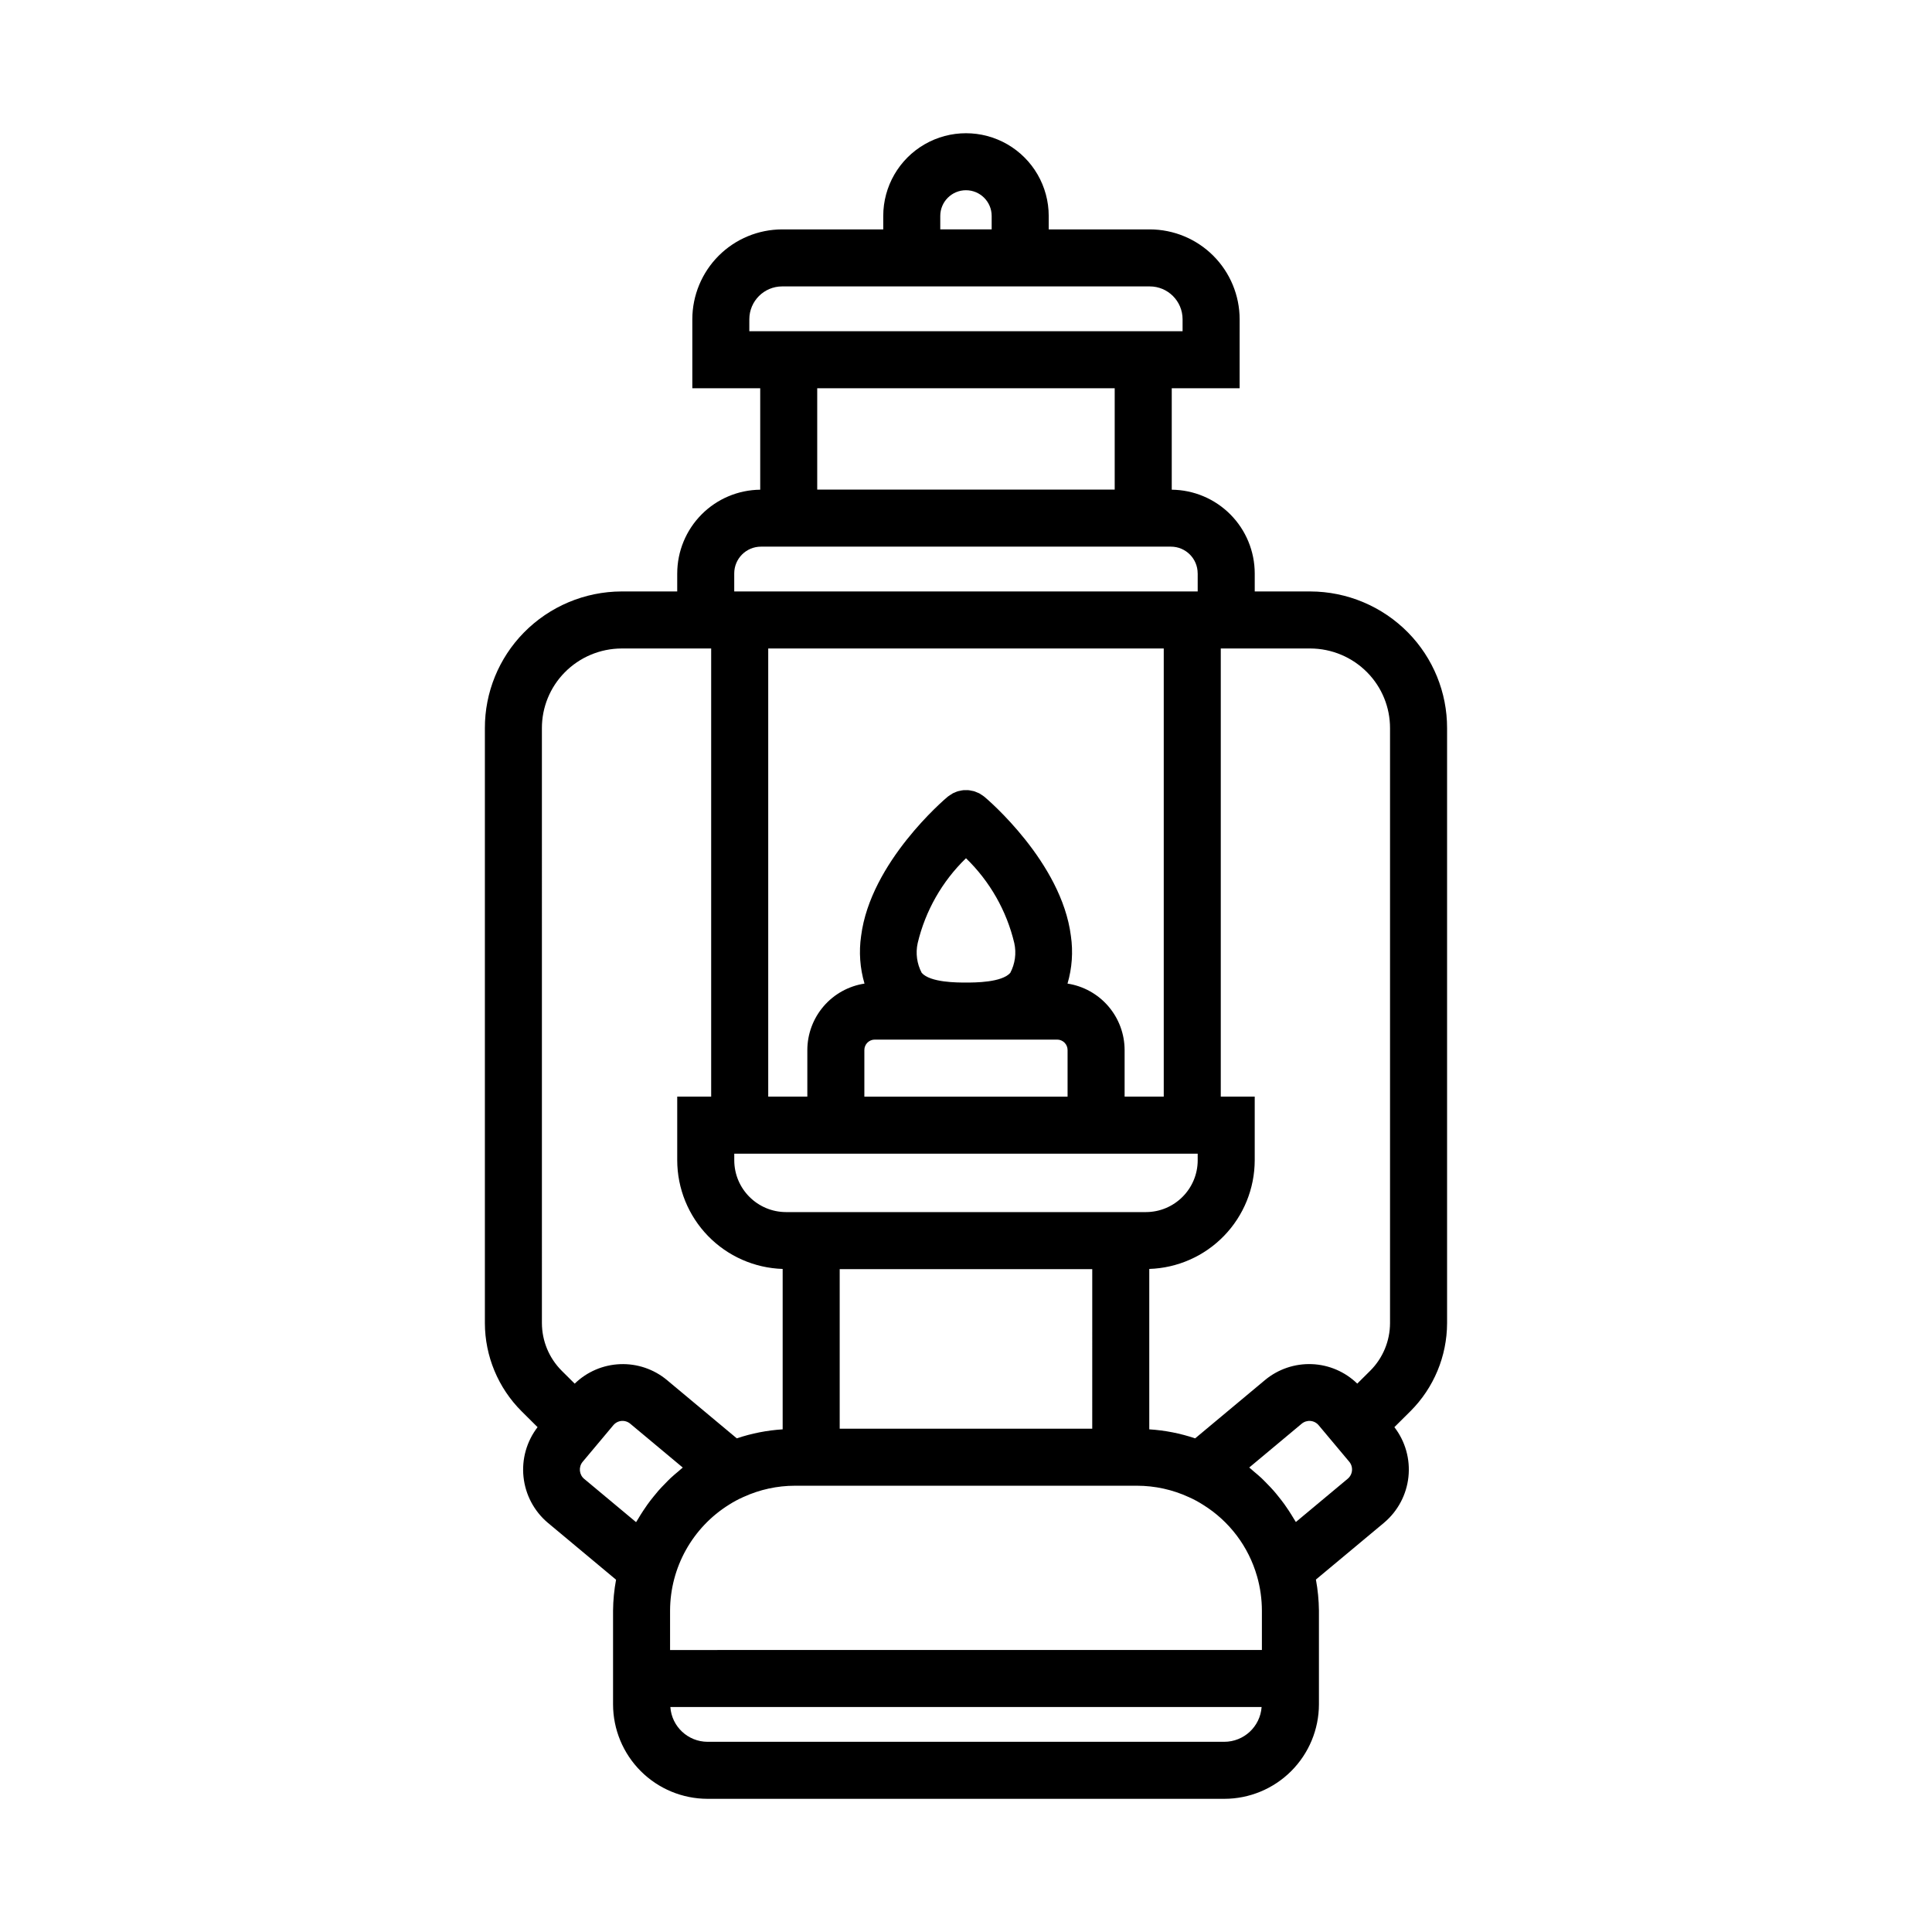 <?xml version="1.0" encoding="UTF-8"?>
<!-- Uploaded to: SVG Repo, www.svgrepo.com, Generator: SVG Repo Mixer Tools -->
<svg fill="#000000" width="800px" height="800px" version="1.1" viewBox="144 144 512 512" xmlns="http://www.w3.org/2000/svg">
 <path d="m323.47 295.95v4.789h-14.73c-9.746 0.023-19.078 3.949-25.91 10.902-6.641 6.762-10.355 15.863-10.332 25.34v157.67c0.023 8.758 3.516 17.148 9.711 23.336l4.25 4.223h0.004c-2.891 3.754-4.227 8.477-3.727 13.188 0.496 4.707 2.785 9.047 6.394 12.113l18.133 15.129v0.004c-0.504 2.699-0.77 5.438-0.797 8.184v24.844c0.008 6.637 2.648 13 7.34 17.695 4.695 4.695 11.059 7.332 17.695 7.34h136.94c6.644 0 13.02-2.637 17.723-7.328 4.703-4.695 7.356-11.062 7.367-17.707v-24.844c-0.031-2.758-0.297-5.512-0.801-8.227l18.086-15.082 0.012-0.012h-0.004c3.621-3.059 5.922-7.394 6.426-12.105 0.504-4.711-0.828-9.438-3.723-13.191l4.25-4.227v0.004c6.199-6.188 9.691-14.578 9.715-23.336v-157.67c0.02-9.477-3.691-18.578-10.332-25.34-6.832-6.949-16.164-10.879-25.914-10.902h-14.727v-4.789c-0.012-5.848-2.324-11.453-6.441-15.605-4.117-4.152-9.703-6.512-15.551-6.57v-26.883h17.988l0.004-18.289c-0.008-6.312-2.519-12.367-6.984-16.832s-10.516-6.973-16.828-6.981h-26.785v-3.562c0-7.832-4.18-15.07-10.965-18.988-6.781-3.914-15.141-3.914-21.922 0-6.785 3.918-10.965 11.156-10.965 18.988v3.562h-26.785c-6.312 0.008-12.363 2.516-16.828 6.981s-6.977 10.52-6.984 16.832v18.289h17.992v26.883c-5.848 0.059-11.434 2.418-15.551 6.57-4.117 4.152-6.43 9.758-6.441 15.605zm76.52 19.902h52.414v118.76h-10.371v-12.348c-0.008-4.258-1.539-8.367-4.316-11.598-2.773-3.227-6.609-5.356-10.816-6.004 1.207-4.098 1.512-8.41 0.895-12.637-2.481-19.539-22.105-36.188-22.941-36.887l-0.07-0.047-0.004-0.004c-0.25-0.195-0.512-0.371-0.785-0.535-0.16-0.102-0.309-0.219-0.473-0.305-0.254-0.125-0.52-0.234-0.785-0.328-0.195-0.074-0.379-0.172-0.578-0.23-0.27-0.07-0.543-0.125-0.82-0.164-0.199-0.035-0.398-0.094-0.598-0.109v-0.004c-0.32-0.023-0.637-0.023-0.957-0.008-0.16 0.004-0.32-0.012-0.477 0.004-0.344 0.039-0.68 0.102-1.016 0.188-0.137 0.031-0.273 0.043-0.406 0.082-0.305 0.098-0.602 0.215-0.891 0.352-0.16 0.07-0.324 0.121-0.48 0.199v0.004c-0.25 0.141-0.496 0.297-0.73 0.469-0.176 0.121-0.359 0.223-0.527 0.359-0.035 0.031-0.078 0.047-0.113 0.078-0.832 0.699-20.453 17.352-22.941 36.887-0.617 4.227-0.312 8.539 0.898 12.637-4.211 0.645-8.051 2.773-10.828 6-2.777 3.227-4.312 7.344-4.324 11.602v12.348h-10.363v-118.76zm61.41 133.88v1.746l0.004 0.004c-0.012 7.582-6.156 13.73-13.742 13.734h-95.336c-7.586-0.008-13.73-6.152-13.738-13.734v-1.746h122.81zm15.734 112.02h0.004c0.84 2.953 1.27 6.008 1.277 9.078v10.434l-156.84 0.004v-10.438c0.031-11.418 5.93-22.02 15.617-28.066 1.203-0.766 2.457-1.441 3.758-2.019l0.121-0.055v0.004c4.269-1.949 8.91-2.961 13.605-2.961h90.633c4.769 0.004 9.48 1.043 13.805 3.047 1.289 0.574 2.531 1.246 3.719 2.008 6.961 4.32 12.059 11.086 14.301 18.965zm-43.68-39.133h-66.926v-42.285h66.93zm-45.188-120.8c-1.281-2.418-1.66-5.211-1.07-7.887 2.035-8.562 6.477-16.367 12.801-22.492 6.324 6.125 10.77 13.93 12.801 22.492 0.59 2.676 0.211 5.469-1.066 7.887-2.262 2.566-9.391 2.566-11.734 2.566-2.344 0.004-9.473 0.004-11.73-2.566zm-12.438 17.684h48.328-0.004c1.527 0 2.766 1.238 2.766 2.766v12.348h-53.855v-12.348c0-1.527 1.238-2.766 2.766-2.766zm-88.219-82.52c-0.012-5.523 2.152-10.832 6.027-14.77 3.981-4.055 9.422-6.344 15.102-6.359h23.73v118.76h-8.996v16.863c0.012 7.488 2.934 14.676 8.145 20.051 5.215 5.375 12.312 8.512 19.797 8.754v42.508c-4.141 0.262-8.227 1.062-12.156 2.387l-18.527-15.465v-0.004c-3.477-2.879-7.891-4.371-12.402-4.191-4.508 0.176-8.793 2.016-12.027 5.164l-3.441-3.418v-0.004c-3.348-3.344-5.234-7.879-5.25-12.609zm10.777 194.44 8.133-9.703c0.543-0.664 1.324-1.078 2.176-1.156 0.852-0.074 1.699 0.195 2.348 0.75l13.898 11.602c-0.371 0.293-0.707 0.625-1.07 0.926-0.742 0.617-1.484 1.234-2.188 1.895-0.465 0.434-0.898 0.898-1.344 1.352-0.633 0.641-1.258 1.285-1.852 1.961-0.438 0.5-0.852 1.02-1.27 1.535-0.547 0.676-1.086 1.359-1.594 2.066-0.398 0.551-0.773 1.113-1.148 1.68-0.473 0.719-0.93 1.441-1.363 2.184-0.172 0.297-0.375 0.57-0.543 0.871l-13.719-11.445-0.004 0.004c-1.367-1.125-1.57-3.141-0.461-4.519zm170.05 74.172h-136.93c-5.191-0.016-9.492-4.035-9.855-9.215h156.69c-0.375 5.191-4.695 9.211-9.902 9.215zm32.695-69.688-13.711 11.438c-0.164-0.297-0.367-0.566-0.539-0.859-0.434-0.738-0.891-1.461-1.359-2.176-0.375-0.566-0.75-1.129-1.148-1.68-0.508-0.703-1.047-1.383-1.59-2.059-0.418-0.52-0.832-1.039-1.273-1.539-0.586-0.668-1.207-1.301-1.828-1.934-0.453-0.461-0.898-0.934-1.371-1.379-0.676-0.633-1.391-1.227-2.106-1.824-0.387-0.324-0.746-0.68-1.145-0.988l13.891-11.598-0.004 0.004c0.648-0.551 1.492-0.82 2.34-0.746 0.852 0.074 1.633 0.484 2.176 1.141l8.082 9.645h0.004c0.551 0.656 0.82 1.508 0.742 2.363s-0.496 1.645-1.16 2.191zm5.219-213.7-0.004 0.004c3.875 3.941 6.039 9.246 6.027 14.77v157.67c-0.012 4.734-1.902 9.266-5.25 12.609l-3.434 3.41v0.004c-3.238-3.148-7.519-4.988-12.031-5.164-4.508-0.176-8.926 1.32-12.398 4.199l-18.531 15.469v0.004c-3.93-1.328-8.02-2.129-12.16-2.391v-42.508c7.484-0.242 14.582-3.379 19.797-8.754 5.215-5.375 8.137-12.562 8.148-20.051v-16.863h-8.996v-118.76h23.723c5.684 0.016 11.125 2.305 15.105 6.359zm-44.949-26.262v4.789l-122.82 0.004v-4.789c0.004-3.91 3.172-7.078 7.082-7.082h108.65c3.91 0.004 7.078 3.172 7.082 7.082zm-68.219-94.719c0-3.762 3.047-6.812 6.809-6.812 3.762 0 6.812 3.051 6.812 6.812v3.562h-13.621zm-50.602 27.375c0.008-4.801 3.898-8.695 8.699-8.699h97.422c4.801 0.004 8.691 3.898 8.695 8.699v3.172h-114.82zm57.41 18.289h39.418v26.863h-78.836v-26.863z"/>
</svg>